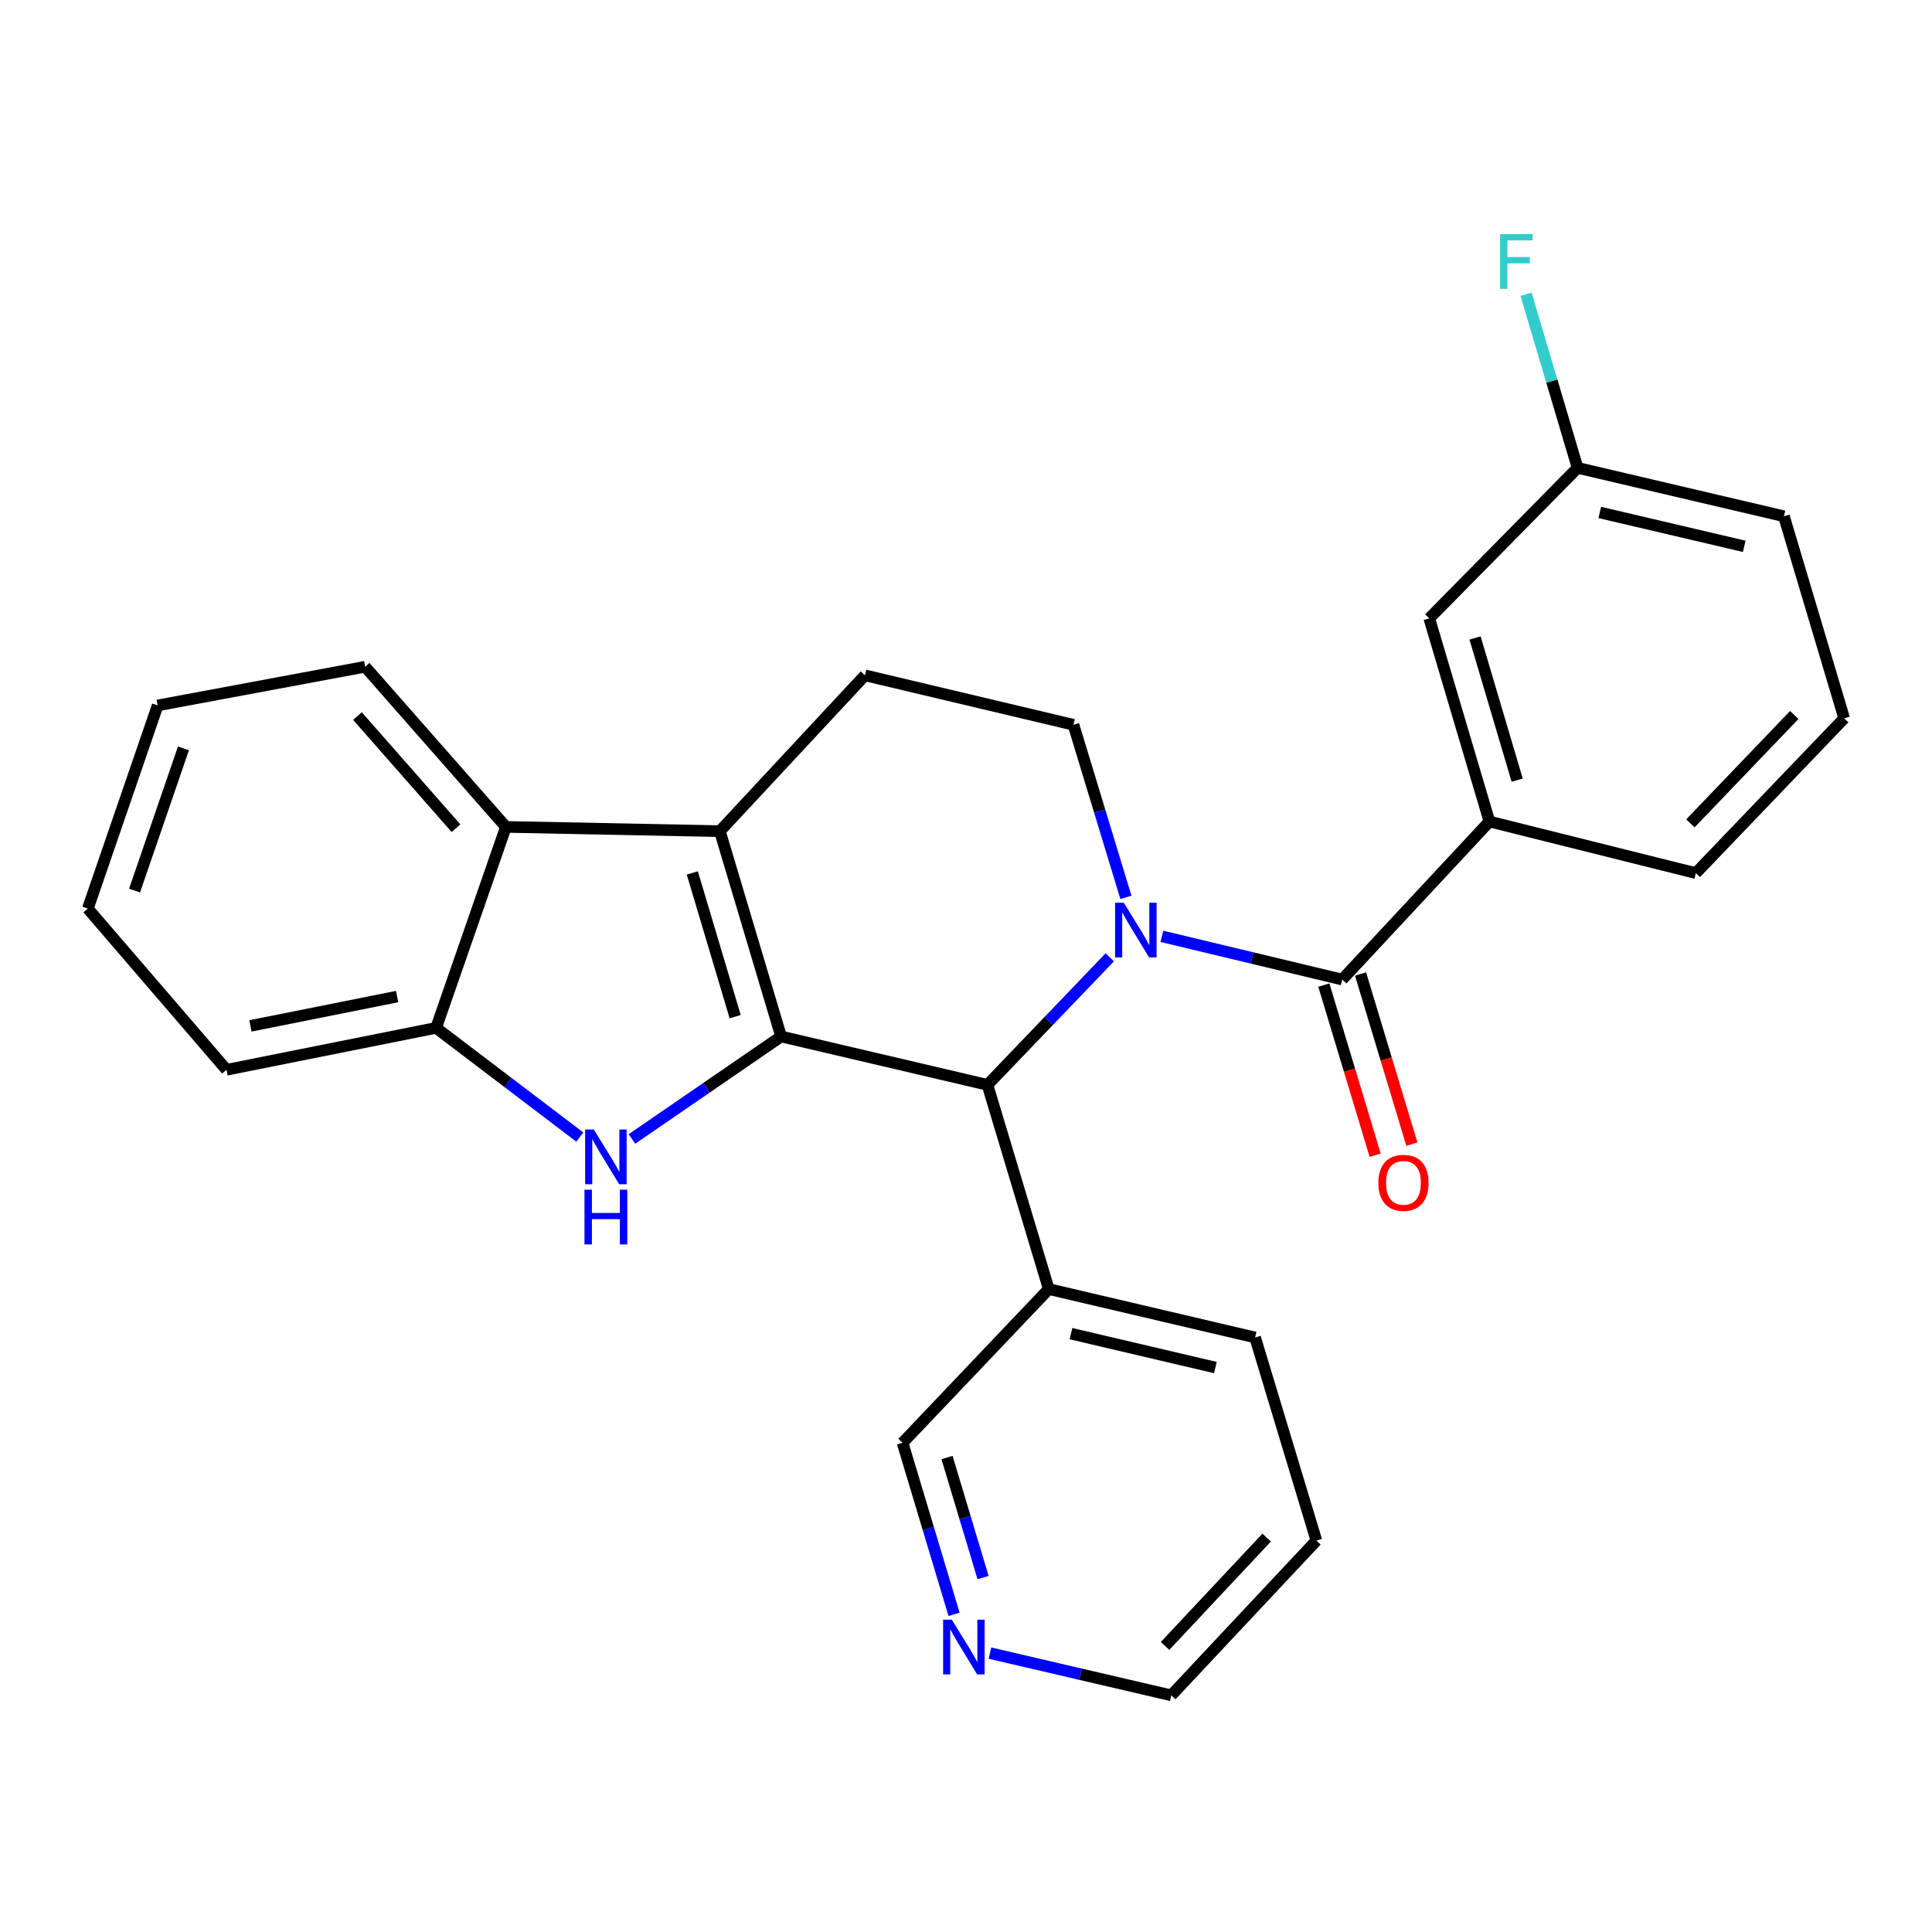 <?xml version='1.0' encoding='iso-8859-1'?>
<svg version='1.1' baseProfile='full'
              xmlns='http://www.w3.org/2000/svg'
                      xmlns:rdkit='http://www.rdkit.org/xml'
                      xmlns:xlink='http://www.w3.org/1999/xlink'
                  xml:space='preserve'
width='1000px' height='1000px' viewBox='0 0 1000 1000'>
<!-- END OF HEADER -->
<rect style='opacity:1.0;fill:#FFFFFF;stroke:none' width='1000' height='1000' x='0' y='0'> </rect>
<path class='bond-1' d='M 404.301,536.484 L 372.6,430.21' style='fill:none;fill-rule:evenodd;stroke:#000000;stroke-width:6px;stroke-linecap:butt;stroke-linejoin:miter;stroke-opacity:1' />
<path class='bond-1' d='M 380.526,526.216 L 358.335,451.825' style='fill:none;fill-rule:evenodd;stroke:#000000;stroke-width:6px;stroke-linecap:butt;stroke-linejoin:miter;stroke-opacity:1' />
<path class='bond-2' d='M 404.301,536.484 L 365.7,563.004' style='fill:none;fill-rule:evenodd;stroke:#000000;stroke-width:6px;stroke-linecap:butt;stroke-linejoin:miter;stroke-opacity:1' />
<path class='bond-2' d='M 365.7,563.004 L 327.099,589.525' style='fill:none;fill-rule:evenodd;stroke:#0000FF;stroke-width:6px;stroke-linecap:butt;stroke-linejoin:miter;stroke-opacity:1' />
<path class='bond-3' d='M 404.301,536.484 L 511.104,561.525' style='fill:none;fill-rule:evenodd;stroke:#000000;stroke-width:6px;stroke-linecap:butt;stroke-linejoin:miter;stroke-opacity:1' />
<path class='bond-0' d='M 574.4,495.512 L 542.752,528.518' style='fill:none;fill-rule:evenodd;stroke:#0000FF;stroke-width:6px;stroke-linecap:butt;stroke-linejoin:miter;stroke-opacity:1' />
<path class='bond-0' d='M 542.752,528.518 L 511.104,561.525' style='fill:none;fill-rule:evenodd;stroke:#000000;stroke-width:6px;stroke-linecap:butt;stroke-linejoin:miter;stroke-opacity:1' />
<path class='bond-4' d='M 601.4,484.649 L 648.058,495.829' style='fill:none;fill-rule:evenodd;stroke:#0000FF;stroke-width:6px;stroke-linecap:butt;stroke-linejoin:miter;stroke-opacity:1' />
<path class='bond-4' d='M 648.058,495.829 L 694.717,507.01' style='fill:none;fill-rule:evenodd;stroke:#000000;stroke-width:6px;stroke-linecap:butt;stroke-linejoin:miter;stroke-opacity:1' />
<path class='bond-7' d='M 582.769,464.481 L 569.199,419.818' style='fill:none;fill-rule:evenodd;stroke:#0000FF;stroke-width:6px;stroke-linecap:butt;stroke-linejoin:miter;stroke-opacity:1' />
<path class='bond-7' d='M 569.199,419.818 L 555.629,375.155' style='fill:none;fill-rule:evenodd;stroke:#000000;stroke-width:6px;stroke-linecap:butt;stroke-linejoin:miter;stroke-opacity:1' />
<path class='bond-5' d='M 372.6,430.21 L 261.861,428.005' style='fill:none;fill-rule:evenodd;stroke:#000000;stroke-width:6px;stroke-linecap:butt;stroke-linejoin:miter;stroke-opacity:1' />
<path class='bond-9' d='M 372.6,430.21 L 447.69,349.551' style='fill:none;fill-rule:evenodd;stroke:#000000;stroke-width:6px;stroke-linecap:butt;stroke-linejoin:miter;stroke-opacity:1' />
<path class='bond-6' d='M 300.109,588.539 L 262.918,560.284' style='fill:none;fill-rule:evenodd;stroke:#0000FF;stroke-width:6px;stroke-linecap:butt;stroke-linejoin:miter;stroke-opacity:1' />
<path class='bond-6' d='M 262.918,560.284 L 225.727,532.029' style='fill:none;fill-rule:evenodd;stroke:#000000;stroke-width:6px;stroke-linecap:butt;stroke-linejoin:miter;stroke-opacity:1' />
<path class='bond-10' d='M 511.104,561.525 L 542.838,667.214' style='fill:none;fill-rule:evenodd;stroke:#000000;stroke-width:6px;stroke-linecap:butt;stroke-linejoin:miter;stroke-opacity:1' />
<path class='bond-8' d='M 694.717,507.01 L 770.932,425.215' style='fill:none;fill-rule:evenodd;stroke:#000000;stroke-width:6px;stroke-linecap:butt;stroke-linejoin:miter;stroke-opacity:1' />
<path class='bond-11' d='M 685.216,509.876 L 698.498,553.912' style='fill:none;fill-rule:evenodd;stroke:#000000;stroke-width:6px;stroke-linecap:butt;stroke-linejoin:miter;stroke-opacity:1' />
<path class='bond-11' d='M 698.498,553.912 L 711.781,597.948' style='fill:none;fill-rule:evenodd;stroke:#FF0000;stroke-width:6px;stroke-linecap:butt;stroke-linejoin:miter;stroke-opacity:1' />
<path class='bond-11' d='M 704.218,504.144 L 717.5,548.18' style='fill:none;fill-rule:evenodd;stroke:#000000;stroke-width:6px;stroke-linecap:butt;stroke-linejoin:miter;stroke-opacity:1' />
<path class='bond-11' d='M 717.5,548.18 L 730.783,592.216' style='fill:none;fill-rule:evenodd;stroke:#FF0000;stroke-width:6px;stroke-linecap:butt;stroke-linejoin:miter;stroke-opacity:1' />
<path class='bond-18' d='M 261.861,428.005 L 188.998,345.108' style='fill:none;fill-rule:evenodd;stroke:#000000;stroke-width:6px;stroke-linecap:butt;stroke-linejoin:miter;stroke-opacity:1' />
<path class='bond-18' d='M 236.024,428.673 L 185.019,370.645' style='fill:none;fill-rule:evenodd;stroke:#000000;stroke-width:6px;stroke-linecap:butt;stroke-linejoin:miter;stroke-opacity:1' />
<path class='bond-27' d='M 261.861,428.005 L 225.727,532.029' style='fill:none;fill-rule:evenodd;stroke:#000000;stroke-width:6px;stroke-linecap:butt;stroke-linejoin:miter;stroke-opacity:1' />
<path class='bond-19' d='M 225.727,532.029 L 117.237,553.718' style='fill:none;fill-rule:evenodd;stroke:#000000;stroke-width:6px;stroke-linecap:butt;stroke-linejoin:miter;stroke-opacity:1' />
<path class='bond-19' d='M 205.562,515.82 L 129.62,531.002' style='fill:none;fill-rule:evenodd;stroke:#000000;stroke-width:6px;stroke-linecap:butt;stroke-linejoin:miter;stroke-opacity:1' />
<path class='bond-28' d='M 555.629,375.155 L 447.69,349.551' style='fill:none;fill-rule:evenodd;stroke:#000000;stroke-width:6px;stroke-linecap:butt;stroke-linejoin:miter;stroke-opacity:1' />
<path class='bond-12' d='M 770.932,425.215 L 739.782,320.077' style='fill:none;fill-rule:evenodd;stroke:#000000;stroke-width:6px;stroke-linecap:butt;stroke-linejoin:miter;stroke-opacity:1' />
<path class='bond-12' d='M 785.29,403.806 L 763.485,330.21' style='fill:none;fill-rule:evenodd;stroke:#000000;stroke-width:6px;stroke-linecap:butt;stroke-linejoin:miter;stroke-opacity:1' />
<path class='bond-17' d='M 770.932,425.215 L 877.757,451.921' style='fill:none;fill-rule:evenodd;stroke:#000000;stroke-width:6px;stroke-linecap:butt;stroke-linejoin:miter;stroke-opacity:1' />
<path class='bond-15' d='M 542.838,667.214 L 467.163,746.792' style='fill:none;fill-rule:evenodd;stroke:#000000;stroke-width:6px;stroke-linecap:butt;stroke-linejoin:miter;stroke-opacity:1' />
<path class='bond-21' d='M 542.838,667.214 L 649.641,692.277' style='fill:none;fill-rule:evenodd;stroke:#000000;stroke-width:6px;stroke-linecap:butt;stroke-linejoin:miter;stroke-opacity:1' />
<path class='bond-21' d='M 554.324,690.296 L 629.086,707.84' style='fill:none;fill-rule:evenodd;stroke:#000000;stroke-width:6px;stroke-linecap:butt;stroke-linejoin:miter;stroke-opacity:1' />
<path class='bond-14' d='M 739.782,320.077 L 816.56,242.164' style='fill:none;fill-rule:evenodd;stroke:#000000;stroke-width:6px;stroke-linecap:butt;stroke-linejoin:miter;stroke-opacity:1' />
<path class='bond-13' d='M 493.818,835.584 L 480.491,791.188' style='fill:none;fill-rule:evenodd;stroke:#0000FF;stroke-width:6px;stroke-linecap:butt;stroke-linejoin:miter;stroke-opacity:1' />
<path class='bond-13' d='M 480.491,791.188 L 467.163,746.792' style='fill:none;fill-rule:evenodd;stroke:#000000;stroke-width:6px;stroke-linecap:butt;stroke-linejoin:miter;stroke-opacity:1' />
<path class='bond-13' d='M 508.83,816.558 L 499.5,785.481' style='fill:none;fill-rule:evenodd;stroke:#0000FF;stroke-width:6px;stroke-linecap:butt;stroke-linejoin:miter;stroke-opacity:1' />
<path class='bond-13' d='M 499.5,785.481 L 490.171,754.404' style='fill:none;fill-rule:evenodd;stroke:#000000;stroke-width:6px;stroke-linecap:butt;stroke-linejoin:miter;stroke-opacity:1' />
<path class='bond-30' d='M 512.393,855.647 L 559.322,866.579' style='fill:none;fill-rule:evenodd;stroke:#0000FF;stroke-width:6px;stroke-linecap:butt;stroke-linejoin:miter;stroke-opacity:1' />
<path class='bond-30' d='M 559.322,866.579 L 606.251,877.511' style='fill:none;fill-rule:evenodd;stroke:#000000;stroke-width:6px;stroke-linecap:butt;stroke-linejoin:miter;stroke-opacity:1' />
<path class='bond-16' d='M 816.56,242.164 L 803.224,197.235' style='fill:none;fill-rule:evenodd;stroke:#000000;stroke-width:6px;stroke-linecap:butt;stroke-linejoin:miter;stroke-opacity:1' />
<path class='bond-16' d='M 803.224,197.235 L 789.888,152.307' style='fill:none;fill-rule:evenodd;stroke:#33CCCC;stroke-width:6px;stroke-linecap:butt;stroke-linejoin:miter;stroke-opacity:1' />
<path class='bond-31' d='M 816.56,242.164 L 923.363,267.216' style='fill:none;fill-rule:evenodd;stroke:#000000;stroke-width:6px;stroke-linecap:butt;stroke-linejoin:miter;stroke-opacity:1' />
<path class='bond-31' d='M 828.048,265.245 L 902.81,282.782' style='fill:none;fill-rule:evenodd;stroke:#000000;stroke-width:6px;stroke-linecap:butt;stroke-linejoin:miter;stroke-opacity:1' />
<path class='bond-20' d='M 877.757,451.921 L 954.545,371.803' style='fill:none;fill-rule:evenodd;stroke:#000000;stroke-width:6px;stroke-linecap:butt;stroke-linejoin:miter;stroke-opacity:1' />
<path class='bond-20' d='M 874.946,426.17 L 928.698,370.087' style='fill:none;fill-rule:evenodd;stroke:#000000;stroke-width:6px;stroke-linecap:butt;stroke-linejoin:miter;stroke-opacity:1' />
<path class='bond-25' d='M 188.998,345.108 L 81.61,365.132' style='fill:none;fill-rule:evenodd;stroke:#000000;stroke-width:6px;stroke-linecap:butt;stroke-linejoin:miter;stroke-opacity:1' />
<path class='bond-26' d='M 117.237,553.718 L 45.455,470.291' style='fill:none;fill-rule:evenodd;stroke:#000000;stroke-width:6px;stroke-linecap:butt;stroke-linejoin:miter;stroke-opacity:1' />
<path class='bond-23' d='M 954.545,371.803 L 923.363,267.216' style='fill:none;fill-rule:evenodd;stroke:#000000;stroke-width:6px;stroke-linecap:butt;stroke-linejoin:miter;stroke-opacity:1' />
<path class='bond-24' d='M 649.641,692.277 L 681.364,797.415' style='fill:none;fill-rule:evenodd;stroke:#000000;stroke-width:6px;stroke-linecap:butt;stroke-linejoin:miter;stroke-opacity:1' />
<path class='bond-22' d='M 606.251,877.511 L 681.364,797.415' style='fill:none;fill-rule:evenodd;stroke:#000000;stroke-width:6px;stroke-linecap:butt;stroke-linejoin:miter;stroke-opacity:1' />
<path class='bond-22' d='M 603.041,851.92 L 655.619,795.852' style='fill:none;fill-rule:evenodd;stroke:#000000;stroke-width:6px;stroke-linecap:butt;stroke-linejoin:miter;stroke-opacity:1' />
<path class='bond-29' d='M 81.61,365.132 L 45.455,470.291' style='fill:none;fill-rule:evenodd;stroke:#000000;stroke-width:6px;stroke-linecap:butt;stroke-linejoin:miter;stroke-opacity:1' />
<path class='bond-29' d='M 94.956,387.359 L 69.647,460.971' style='fill:none;fill-rule:evenodd;stroke:#000000;stroke-width:6px;stroke-linecap:butt;stroke-linejoin:miter;stroke-opacity:1' />
<path  class='atom-1' d='M 581.654 467.257
L 590.934 482.257
Q 591.854 483.737, 593.334 486.417
Q 594.814 489.097, 594.894 489.257
L 594.894 467.257
L 598.654 467.257
L 598.654 495.577
L 594.774 495.577
L 584.814 479.177
Q 583.654 477.257, 582.414 475.057
Q 581.214 472.857, 580.854 472.177
L 580.854 495.577
L 577.174 495.577
L 577.174 467.257
L 581.654 467.257
' fill='#0000FF'/>
<path  class='atom-3' d='M 307.348 584.634
L 316.628 599.634
Q 317.548 601.114, 319.028 603.794
Q 320.508 606.474, 320.588 606.634
L 320.588 584.634
L 324.348 584.634
L 324.348 612.954
L 320.468 612.954
L 310.508 596.554
Q 309.348 594.634, 308.108 592.434
Q 306.908 590.234, 306.548 589.554
L 306.548 612.954
L 302.868 612.954
L 302.868 584.634
L 307.348 584.634
' fill='#0000FF'/>
<path  class='atom-3' d='M 302.528 615.786
L 306.368 615.786
L 306.368 627.826
L 320.848 627.826
L 320.848 615.786
L 324.688 615.786
L 324.688 644.106
L 320.848 644.106
L 320.848 631.026
L 306.368 631.026
L 306.368 644.106
L 302.528 644.106
L 302.528 615.786
' fill='#0000FF'/>
<path  class='atom-12' d='M 713.429 612.227
Q 713.429 605.427, 716.789 601.627
Q 720.149 597.827, 726.429 597.827
Q 732.709 597.827, 736.069 601.627
Q 739.429 605.427, 739.429 612.227
Q 739.429 619.107, 736.029 623.027
Q 732.629 626.907, 726.429 626.907
Q 720.189 626.907, 716.789 623.027
Q 713.429 619.147, 713.429 612.227
M 726.429 623.707
Q 730.749 623.707, 733.069 620.827
Q 735.429 617.907, 735.429 612.227
Q 735.429 606.667, 733.069 603.867
Q 730.749 601.027, 726.429 601.027
Q 722.109 601.027, 719.749 603.827
Q 717.429 606.627, 717.429 612.227
Q 717.429 617.947, 719.749 620.827
Q 722.109 623.707, 726.429 623.707
' fill='#FF0000'/>
<path  class='atom-14' d='M 492.637 838.343
L 501.917 853.343
Q 502.837 854.823, 504.317 857.503
Q 505.797 860.183, 505.877 860.343
L 505.877 838.343
L 509.637 838.343
L 509.637 866.663
L 505.757 866.663
L 495.797 850.263
Q 494.637 848.343, 493.397 846.143
Q 492.197 843.943, 491.837 843.263
L 491.837 866.663
L 488.157 866.663
L 488.157 838.343
L 492.637 838.343
' fill='#0000FF'/>
<path  class='atom-17' d='M 776.439 121.202
L 793.279 121.202
L 793.279 124.442
L 780.239 124.442
L 780.239 133.042
L 791.839 133.042
L 791.839 136.322
L 780.239 136.322
L 780.239 149.522
L 776.439 149.522
L 776.439 121.202
' fill='#33CCCC'/>
</svg>
